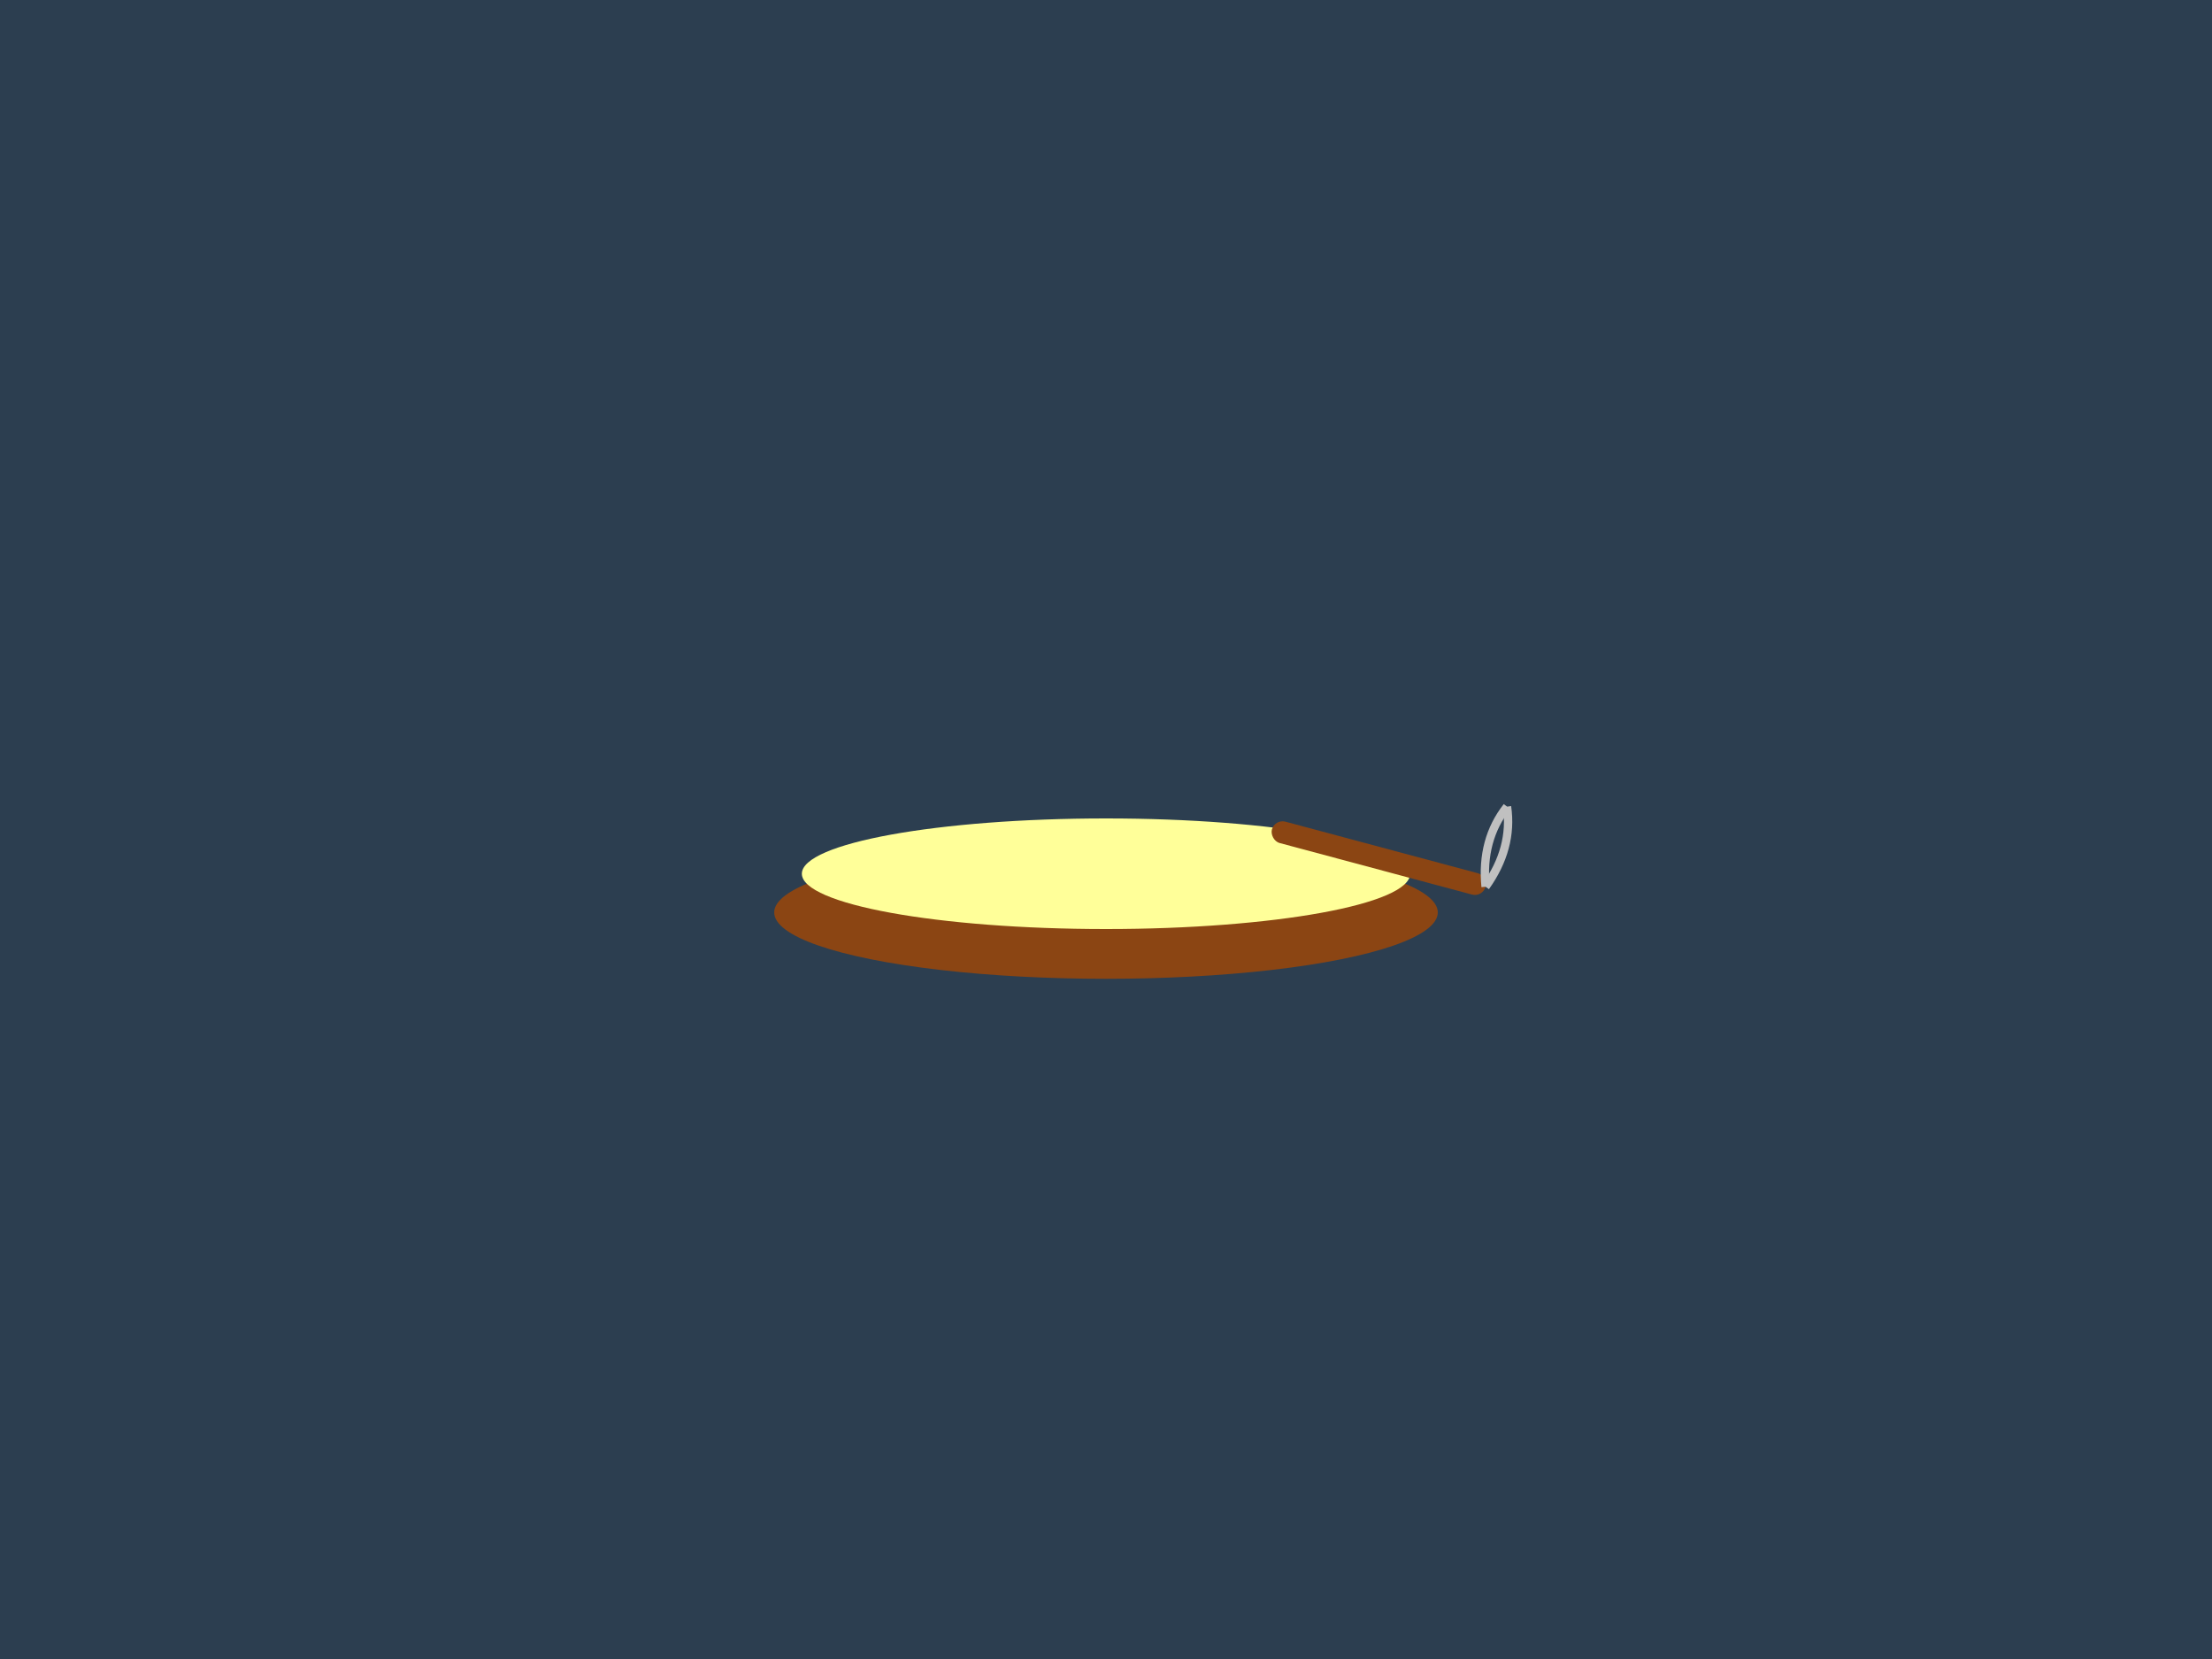 <svg width="400" height="300" viewBox="0 0 400 300" fill="none" xmlns="http://www.w3.org/2000/svg">
  <rect width="400" height="300" fill="#2c3e50"/>
  <!-- French pastry cream preparation -->
  <g transform="translate(200, 150)">
    <ellipse cx="0" cy="15" rx="60" ry="12" fill="#8B4513"/>
    <ellipse cx="0" cy="8" rx="55" ry="10" fill="#FFFF99"/>
    <!-- Whisk -->
    <g transform="translate(30, 0) rotate(15)">
      <rect x="0" y="-2" width="40" height="4" fill="#8B4513" rx="2"/>
      <g transform="translate(40, 0)">
        <path d="M0 0 Q3 -8 0 -15" stroke="#C0C0C0" stroke-width="1.5" fill="none"/>
        <path d="M0 0 Q-3 -8 0 -15" stroke="#C0C0C0" stroke-width="1.5" fill="none"/>
      </g>
    </g>
  </g>
</svg>
